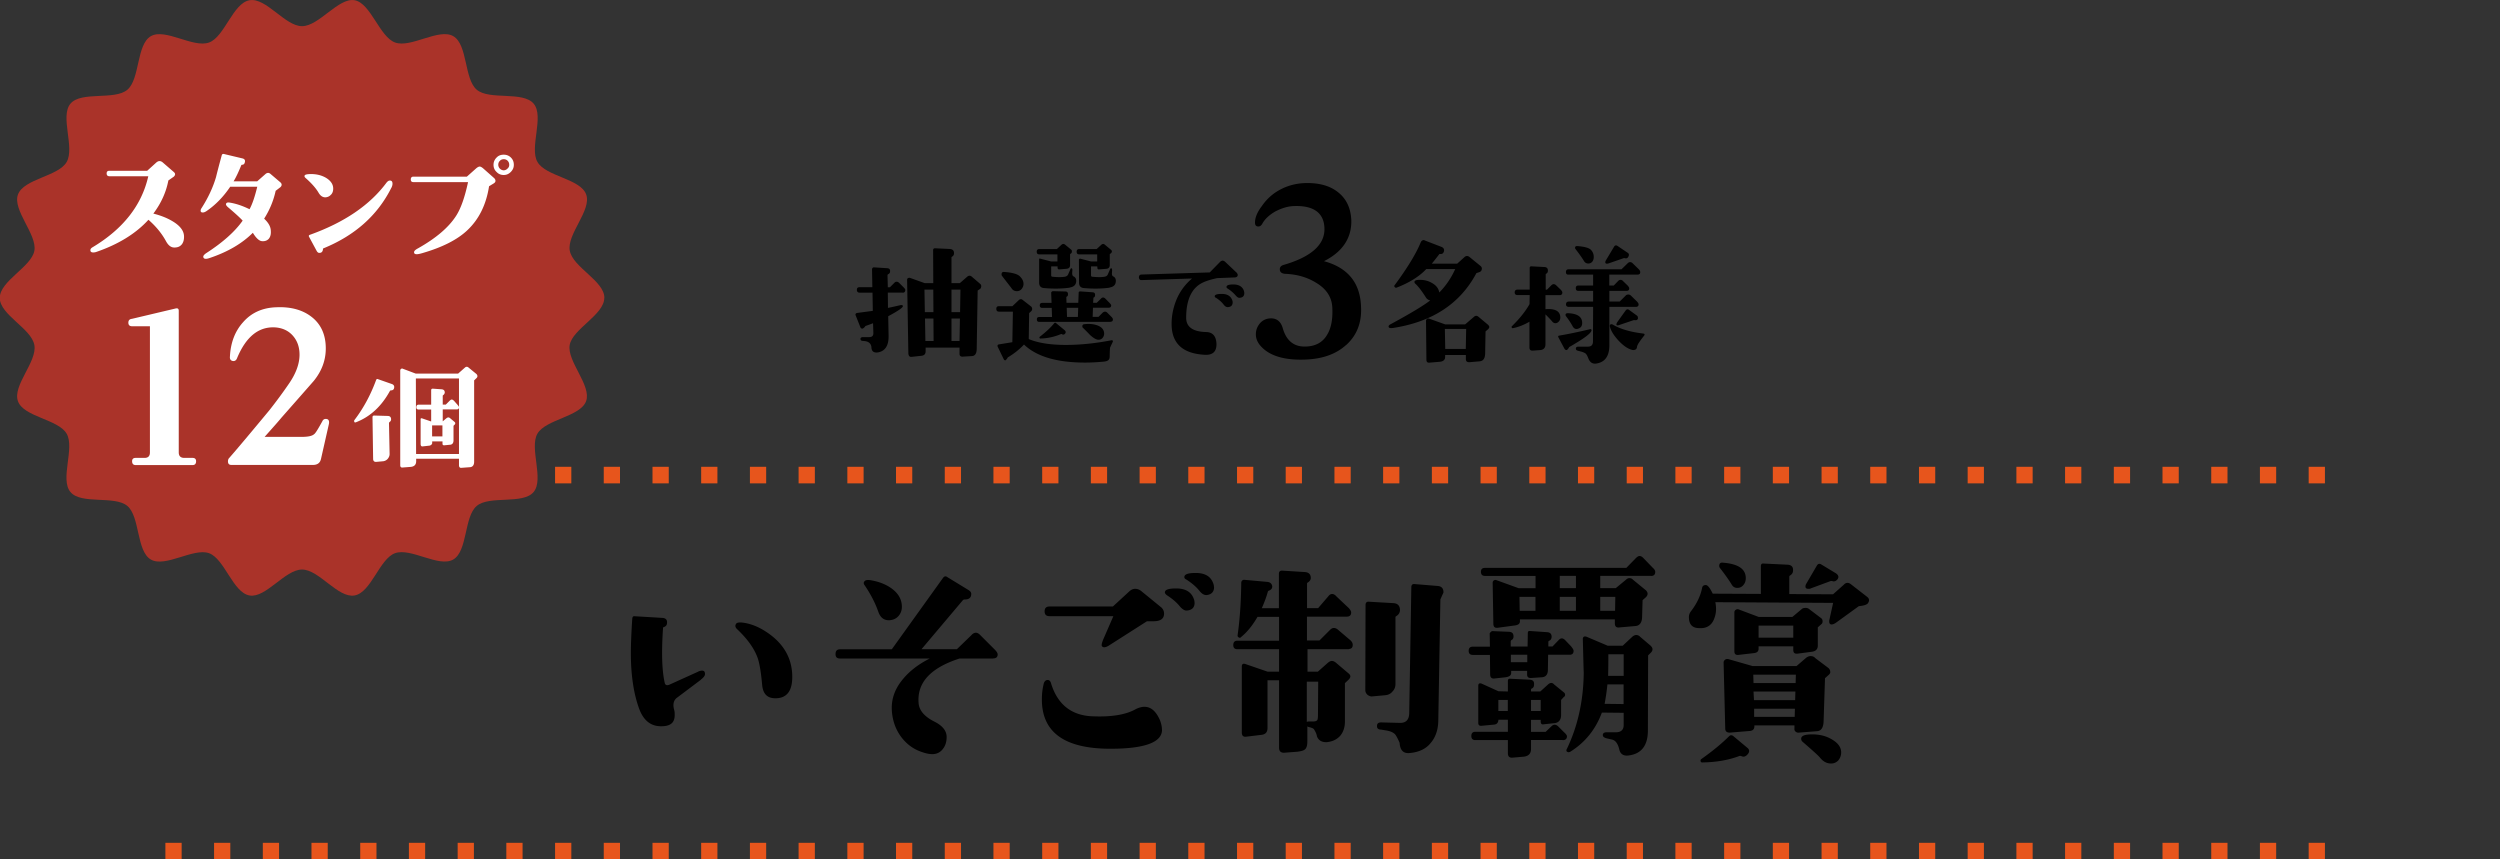 <svg xmlns="http://www.w3.org/2000/svg" viewBox="0 0 320 110"><rect x="0" y="0" width="320" height="110" fill="#333333" stroke="none"/><defs><style>.cls-1{fill:#e7551c}.cls-3{fill:#fff}</style></defs><path d="m89.71 87.01-3.11 2.34c-.39.33-.5.83-.3 1.54.06.21.06.42.06.65 0 1.01-.59 1.45-1.84 1.42s-2.16-.77-2.7-2.22c-.71-1.93-1.07-4.33-1.07-7.14 0-1.13.06-2.58.18-4.42.03-.24.12-.33.33-.3l3.53.21c.42.03.62.24.59.62 0 .3-.15.47-.42.56q-.09.045-.09.09c-.21 3.11-.15 5.42.21 7.02.06.33.3.42.71.21l3.47-1.57.18-.09c.15-.06.3-.09.42-.09.27 0 .38.15.38.44 0 .21-.18.44-.53.71Zm9.54 2.37c-1.01 0-1.57-.53-1.69-1.66-.15-1.72-.36-2.9-.59-3.53-.44-1.21-1.3-2.4-2.58-3.62-.27-.24-.33-.47-.18-.71.09-.15.33-.21.71-.18.92.09 1.87.42 2.76.95 2.49 1.48 3.73 3.5 3.73 6.02 0 1.81-.71 2.73-2.16 2.73M127.09 84.29h-4.27c-3.7 1.19-5.45 3.08-5.24 5.69.06.92.71 1.72 1.99 2.37 1.07.53 1.6 1.19 1.6 1.99 0 .59-.15 1.1-.47 1.51-.33.45-.8.68-1.36.68-.39 0-.83-.09-1.33-.27-1.16-.38-2.07-1.1-2.76-2.07-.68-.98-1.04-2.1-1.1-3.35-.06-1.42.42-2.73 1.45-3.94.83-1.01 1.99-1.9 3.41-2.61h-11.47c-.42 0-.59-.18-.59-.56 0-.42.18-.62.59-.62h6.61l6.55-9.13c.18-.24.36-.27.59-.09l2.67 1.63c.24.15.36.3.36.5 0 .47-.27.71-.8.71q-.18 0-.27.09l-5.3 6.28h4.53l1.87-1.81c.18-.21.39-.3.56-.3s.36.09.56.3l1.84 1.84c.27.27.39.47.39.65 0 .33-.21.5-.59.5Zm-14.67-5.99c-.39-1.13-.98-2.25-1.72-3.35-.18-.21-.18-.42-.03-.56.12-.15.38-.18.8-.12 1.04.18 1.93.53 2.64 1.04.89.65 1.33 1.42 1.33 2.37 0 .44-.15.86-.44 1.18-.3.33-.68.5-1.16.53-.68.03-1.16-.33-1.42-1.1ZM148.74 93.41c0 1.6-2.19 2.43-6.61 2.43-5.87 0-8.77-2.1-8.77-6.31 0-.65.06-1.27.21-1.9.06-.36.24-.56.47-.59.24-.03.42.12.5.44.83 2.73 2.67 4.15 5.42 4.21 2.31.09 4.06-.21 5.25-.83.47-.27.92-.39 1.27-.39.86 0 1.51.59 2.01 1.75.15.42.24.8.24 1.19Zm-1.1-13.89h-.83l-4.92 3.14c-.36.21-.62.24-.77.12-.18-.09-.12-.39.09-.92l1.3-2.99h-8.18c-.42 0-.62-.21-.62-.62s.21-.62.62-.62h8.12l2.13-1.96c.21-.18.44-.3.71-.3.3 0 .53.09.77.27l2.61 2.13c.24.24.33.5.33.77 0 .65-.44.98-1.36.98m5.27-2.38c0 .62-.33.95-.98 1.01-.27.03-.56-.15-.86-.47-.44-.56-1.01-1.04-1.69-1.48-.21-.15-.3-.3-.27-.44.06-.3.53-.44 1.45-.44 1.16 0 1.9.44 2.22 1.27.09.21.12.38.12.56Zm2.49-1.98c0 .59-.33.95-.98 1.01-.3 0-.56-.15-.86-.5-.36-.47-.92-.98-1.69-1.48-.21-.09-.3-.21-.27-.38.06-.33.53-.47 1.45-.47 1.16 0 1.9.42 2.22 1.27.09.21.12.38.12.56ZM172.69 83.1h-5.33v2.87h1.33l1.24-1.1c.21-.18.38-.27.56-.27.15 0 .36.09.56.27l1.57 1.33c.3.24.3.5 0 .8l-.47.44v4.92c0 .74-.21 1.36-.62 1.84-.44.47-1.01.74-1.75.8-.62 0-1.01-.24-1.21-.74-.03-.24-.15-.56-.39-.92-.06-.09-.21-.15-.39-.21l-.33-.09-.12-.06v1.93c0 .47-.09.8-.27.98s-.53.27-1.01.33l-1.57.12c-.5.06-.77-.15-.77-.62v-8.65h-1.48v6.13c0 .53-.27.8-.77.86l-1.99.24c-.36.03-.53-.15-.53-.56v-8.42c0-.33.18-.44.53-.3l2.76.95h1.48V83.1h-5.33c-.36 0-.53-.18-.53-.53 0-.38.18-.56.53-.56h5.33v-3.05h-2.76c-.62 1.07-1.3 1.93-2.1 2.58-.09.12-.21.12-.33.03-.09-.06-.12-.12-.12-.24.27-1.9.44-4.12.47-6.7 0-.24.12-.38.33-.42l2.99.27c.39.03.59.24.65.56 0 .27-.12.44-.42.56-.09.03-.12.06-.15.15-.18.65-.44 1.36-.77 2.1h2.19v-4.42c0-.27.15-.39.41-.39l2.87.18c.56.03.8.3.8.77 0 .21-.12.39-.36.56-.09.03-.12.09-.12.18v3.11h1.42l1.3-1.51c.15-.21.33-.3.5-.3.15 0 .36.09.53.3l1.6 1.51c.18.21.3.38.3.56 0 .36-.21.53-.56.53h-5.1v3.05h1.6l1.36-1.36c.15-.15.3-.24.47-.24.21 0 .39.09.56.24l1.6 1.36c.18.18.27.36.27.56 0 .36-.18.53-.53.53Zm-5.42 4.15v5.16c.09-.06.21-.06.36-.06h.39c.33 0 .5-.06.59-.18.06-.09.09-.33.09-.68l.03-4.24h-1.45Zm11.47-8.39c-.09.03-.12.09-.12.18v8.5c0 .39-.12.71-.39.98-.24.3-.56.44-.95.47l-1.63.15c-.21.03-.41-.06-.62-.21-.18-.18-.27-.36-.27-.59l.03-10.88c0-.33.15-.47.44-.44l3.11.18c.59.03.86.36.86.92-.03.33-.18.56-.47.74Zm5.63-2.16-.27 15.62c-.03 1.13-.36 2.07-.98 2.79-.59.74-1.48 1.16-2.61 1.27-.86.12-1.3-.33-1.36-1.3-.24-.56-.44-.92-.59-1.1-.24-.24-.65-.42-1.24-.5l-.53-.09c-.39 0-.56-.18-.53-.5 0-.3.21-.44.59-.42l2.37.06c.74 0 1.13-.39 1.16-1.21l.27-16.15c0-.3.15-.44.41-.41l2.93.24c.53.03.8.33.77.86-.12.24-.24.53-.39.86ZM200.92 83.81h-2.76l-.03 1.93c0 .59-.27.92-.77.95l-1.33.09c-.39.03-.56-.12-.56-.44v-.47h-2.04v.27c0 .33-.27.5-.8.56l-1.36.15c-.36.03-.53-.15-.53-.53l-.03-2.49h-2.16c-.39 0-.56-.18-.56-.53s.18-.53.56-.53h2.16l-.03-1.69c.03-.09.15-.21.3-.3l2.19.09c.38.03.56.21.56.59 0 .24-.09.39-.27.47-.06.06-.09.12-.09.21v.62h2.16l.03-1.72c0-.21.09-.3.3-.27l2.19.15c.39.03.56.24.56.62-.03.24-.12.39-.3.47-.09.03-.12.09-.12.18v.56h.53l.8-.83c.27-.3.56-.27.86.06l.71.74c.21.27.33.44.33.59 0 .33-.18.5-.5.5M200 94.72h-4.03v1.16c0 .59-.33.92-.98.98l-1.39.12c-.39.03-.59-.15-.59-.56v-1.69h-4.18c-.33 0-.5-.18-.5-.53s.18-.53.5-.53h4.18v-1.54h-1.21c-.03.39-.21.59-.56.62l-1.6.15c-.27.03-.42-.09-.42-.36v-4.77c0-.27.15-.36.42-.27l2.16.98 1.21.03v-1.36c0-.21.12-.3.33-.27l2.46.12c.41.03.59.21.56.62 0 .24-.09.42-.27.5-.09.03-.12.09-.12.18v.21h1.19l.98-.89c.3-.27.56-.27.8 0l1.24 1.01c.12.09.15.21.15.3 0 .12-.03.21-.15.27l-.36.39v1.93c0 .62-.3.98-.83 1.04l-1.39.15c-.27.06-.39-.09-.39-.36v-.21h-1.24v1.54h1.87l.74-.71c.27-.27.56-.27.86 0l.74.74c.27.24.39.42.39.53 0 .33-.18.5-.56.5Zm11.32-21.01h-6.49v1.57h1.99l1.3-1.07c.15-.15.3-.21.44-.21.18 0 .33.06.47.21l1.66 1.36c.27.3.27.56 0 .86l-.44.39-.06 2.1c0 .74-.3 1.16-.83 1.21l-2.07.18c-.39.06-.59-.12-.59-.53v-.5h-12.15v.27c0 .27-.21.44-.59.5l-2.22.3c-.42.06-.59-.12-.59-.53l-.09-5.21c0-.15.06-.27.18-.33q.135-.09.36 0l2.79 1.01h2.16v-1.57h-6.46c-.36 0-.53-.18-.53-.53s.18-.5.53-.5h18.08l1.22-1.25c.18-.18.33-.27.47-.27.18 0 .33.09.5.27l1.21 1.25c.21.18.3.36.3.5 0 .36-.18.53-.53.53Zm-19.53 15.88v1.42H193v-1.42zm1.6-5.78v.95h2.1v-.95zm3.14-7.41h-2.04l.03 1.78h2.02V76.4Zm.68 13.19h-1.24v1.42h1.24zm4.51-15.88h-2.07v1.57h2.07zm0 2.69h-2.07v1.78h2.07zm9.24 7.5-.03 9.6c0 1.93-.83 2.99-2.46 3.2-.68.09-1.07-.18-1.21-.8-.18-.74-.5-1.16-.95-1.24l-.65-.15c-.33-.09-.5-.21-.5-.42 0-.24.18-.36.5-.36h1.19c.65 0 .98-.33.98-.92v-1.57l-2.79-.03c-.8 2.16-2.16 3.85-4.09 5.04-.12.03-.21.06-.3 0-.09-.03-.15-.09-.15-.18 0-.06 0-.12.03-.15 1.45-2.99 2.19-6.37 2.19-10.13 0 .8-.03-.53-.12-4.03 0-.12.06-.21.15-.27.09-.03.21-.03.3 0l2.73 1.16h1.93l1.24-1.16c.18-.15.36-.21.5-.21a.7.7 0 0 1 .5.24l1.33 1.13c.15.15.24.3.24.45 0 .18-.09.33-.24.47l-.33.33Zm-6.13-7.5v1.78h1.9l.03-1.78zm.92 11.2c-.06.56-.15 1.39-.36 2.49l2.43.03V87.6zm.12-3.85c0 .65 0 1.57-.03 2.76h1.99v-2.76zM237.93 77.59c-.21.15-1.19.86-2.9 2.1-.21.15-.42.24-.59.24-.21 0-.3-.15-.3-.39 0-.09 0-.15.03-.24l.47-2.13-15.08-.09c.15.71.12 1.36-.09 1.96-.3.95-.95 1.42-1.96 1.36-.89 0-1.33-.47-1.33-1.42 0-.27.09-.5.24-.71.74-.95 1.24-1.96 1.45-3.02.03-.21.18-.36.44-.36.27-.03.56.36.92 1.1l6.16.03v-3.53q0-.36.27-.36l3.14.15c.5.03.74.27.71.74 0 .3-.15.5-.39.65q-.09.045-.09.18v2.19l5.6.03 1.36-1.21c.3-.33.62-.33.95-.06l2.02 1.57c.33.24.36.53.12.86-.15.18-.53.3-1.16.36Zm-15.03 19.2c-.09-.03-.18-.06-.24-.03-1.39.53-2.96.8-4.68.83-.18.03-.27-.03-.3-.15s0-.24.12-.3c1.42-1.01 2.58-1.96 3.5-2.88.09-.09.18-.15.3-.15.06 0 .15.03.24.09l1.81 1.51c.3.24.33.53.03.86-.24.27-.5.36-.77.21Zm.27-21.93a.95.95 0 0 1-.8.39c-.3 0-.53-.12-.71-.42-.36-.59-.86-1.3-1.51-2.13a.5.5 0 0 1-.09-.24c0-.33.15-.47.44-.44 1.99.15 2.96.8 2.96 1.99 0 .33-.09.62-.3.86ZM234.28 86c0 .12-.06.27-.21.39l-.47.42-.18 5.54c-.03.77-.3 1.19-.8 1.24l-2.31.18c-.18.03-.33 0-.47-.12-.12-.09-.18-.24-.15-.42v-.38h-5.13c.03.44-.15.65-.53.71l-2.55.21c-.44.03-.65-.15-.65-.53l-.21-8.45c0-.15.09-.27.21-.36s.27-.09.41-.06l3.11.89h5.6l1.21-1.04c.18-.15.39-.24.59-.24.27 0 .47.09.62.27l1.69 1.27c.15.15.21.33.21.47Zm-1.6-5.74v2.37c0 .47-.27.74-.8.8l-1.81.24c-.36.03-.53-.12-.53-.47v-.47h-4.44v.3c0 .33-.18.5-.53.56l-2.07.24c-.33.03-.5-.12-.5-.47v-4.98c0-.15.06-.24.18-.33.09-.06.21-.09.33-.06l2.61.98h4.3l1.24-1.04c.12-.09.27-.12.47-.12.18 0 .33.06.44.15l1.57 1.19c.12.12.15.24.15.38s-.03.27-.15.36l-.44.39Zm-8.26 6.1.03 1.07h5.39l.03-1.07zm.03 2.16.06 1.1h5.27l.03-1.1zm.08 2.2v1.04h5.19l.03-1.04zm5.01-10.64h-4.44v1.54h4.44zm5.78 17.24c-.27.27-.56.41-.95.41-.56 0-1.04-.27-1.45-.8-.18-.21-.92-.89-2.22-2.01a.5.5 0 0 1-.15-.36c0-.39.47-.56 1.42-.56.89 0 1.63.18 2.25.5.98.5 1.45 1.1 1.45 1.81 0 .38-.12.71-.36 1.01Zm-.74-22.93a.5.5 0 0 0-.3 0l-2.49.92c-.09.06-.18.06-.3.06-.27 0-.39-.09-.39-.3 0-.12.03-.24.12-.38l1.33-2.28c.15-.27.36-.3.59-.15l1.87 1.13c.33.24.39.5.18.77-.18.21-.36.3-.62.24ZM115.52 37.45h-1.88l.02 1.96c.27-.05.78-.16 1.55-.34q.3-.075.36.09c.04.2-.59.62-1.88 1.32l.05 2.51c.02 1.25-.44 1.96-1.37 2.12-.55.07-.83-.16-.83-.71-.07-.46-.39-.71-.94-.75l-.23-.02c-.14-.02-.23-.11-.23-.25s.11-.23.32-.23h.8c.37 0 .55-.18.53-.55l-.04-1.23c-.21.09-.55.21-.98.36-.04.09-.14.2-.32.32-.18.04-.29-.04-.34-.21l-.6-1.51c-.04-.14.04-.23.18-.27l2.03-.27-.04-2.33h-1.64c-.23 0-.36-.12-.36-.36s.12-.34.36-.34h1.62l-.04-2.31c0-.05.04-.11.07-.16.05-.04.11-.07.16-.07l1.71.11c.27.02.39.14.37.41 0 .16-.07.27-.21.34-.09.04-.12.09-.12.18l.04 1.51h.27l.55-.55c.09-.11.2-.16.3-.16.12 0 .23.05.34.16l.57.57c.14.14.21.25.21.32 0 .23-.12.36-.34.36Zm10.08-.79c-.02.12-.05.23-.12.3l-.34.23-.12 7.43c0 .62-.21.94-.62.96l-1.17.07c-.27.02-.41-.11-.41-.36v-.8h-4.34v.48c0 .34-.18.53-.52.57l-1.3.14c-.23.02-.36-.12-.39-.44l-.16-9.44c0-.09.04-.16.12-.2.07-.04.14-.05.23-.04l1.9.68h1.1l-.02-4.23c0-.07.02-.14.07-.18.04-.04.11-.05.18-.05l1.92.09c.34.04.52.21.5.57 0 .2-.11.34-.27.43-.04.02-.05.07-.05.12v3.25h1.07l.92-.8c.21-.2.43-.2.64 0l1.07.92c.07.07.11.16.11.28Zm-6.13.41h-1.14l.05 2.88h1.1l-.02-2.88Zm.01 3.7h-1.08l.05 2.88h1.05zm2.31-3.7v2.88h1.1l.05-2.88h-1.16Zm0 3.7v2.88h1.03l.05-2.88zM142.09 44.47c-.02.16-.04.53-.05 1.16 0 .27-.09.44-.27.53-.11.07-.32.12-.62.14-.76.07-1.53.11-2.26.11-3.59 0-6.2-.76-7.82-2.31-.6.64-1.3 1.19-2.08 1.65-.04.11-.12.21-.27.36-.12.04-.21-.04-.28-.21l-.75-1.55c-.04-.16.04-.25.18-.27.55-.09 1.12-.18 1.71-.28l.07-3.91h-1.78c-.23 0-.34-.12-.34-.36s.11-.34.34-.34h1.72l.8-.76c.16-.16.34-.18.5-.05l1.14.89c.05.09.09.2.09.28s-.04.18-.09.25l-.3.28-.05 3.32c1.19.5 2.77.75 4.75.75 1.85 0 3.79-.2 5.85-.6.07-.02.11 0 .14.05.04.04.04.09.02.14l-.34.73ZM130.76 37a.77.77 0 0 1-.6.27c-.28 0-.5-.11-.66-.34-.07-.11-.48-.62-1.23-1.6a.27.27 0 0 1-.07-.2c0-.23.11-.34.32-.32 1.05.07 1.74.27 2.03.57.3.3.46.62.46.96 0 .25-.09.46-.25.66m6.17-.18c-1 .14-2.1.16-3.32.05-.39-.04-.6-.27-.6-.68v-2.97c0-.11.04-.14.12-.12l1.42.37h.8v-.91h-2.33c-.21 0-.32-.12-.32-.34s.11-.34.32-.34h2.26l.59-.55q.24-.21.48 0l.8.66c.04.05.05.11.05.2 0 .07-.02.14-.05.2l-.18.14v1.4c0 .3-.16.46-.5.48l-.85.07c-.16.02-.23-.05-.25-.18v-.2h-.82v1.16c0 .09.05.14.14.16.68.07 1.21.07 1.62 0 .2-.04.36-.14.43-.34l.25-.57c.05-.14.12-.2.2-.16.05.04.09.12.07.28l-.02.3c0 .23.04.37.14.43.28.12.41.36.37.71-.05.41-.32.66-.82.73Zm5.21 4.38h-9.12c-.21 0-.3-.11-.3-.32 0-.2.09-.3.3-.3h1.64l-.04-1.17h-1.21c-.21 0-.32-.11-.32-.32s.11-.32.32-.32h1.19l-.05-1.32c.05-.12.14-.18.23-.18l1.58.04c.23 0 .36.12.34.39a.3.3 0 0 1-.21.3l.02.76h1.51l.05-1.28c0-.12.07-.18.2-.18l1.58.11c.23.02.34.14.32.37 0 .16-.07.27-.21.32l-.04.66h.46l.53-.52c.09-.11.2-.16.29-.16s.2.05.3.16l.52.53c.14.14.21.25.21.32 0 .2-.11.3-.34.3h-1.99l-.04 1.17h.75l.52-.53c.11-.09.21-.14.32-.14.09 0 .2.05.29.14l.53.53c.12.12.18.23.18.32 0 .2-.09.3-.3.3Zm-6.24 1.56s-.05-.02-.09 0c-.85.36-1.74.55-2.61.57-.07.02-.12-.02-.14-.07s-.02-.11.04-.16c.8-.62 1.4-1.19 1.81-1.69.09-.12.18-.14.28-.04l1.1.91c.14.14.16.27.04.43-.12.14-.27.16-.43.05m.64-3.36.04 1.17h1.39l.04-1.17h-1.46Zm5.51-2.58c-1.01.14-2.12.16-3.34.05-.39-.04-.59-.27-.59-.68l-.02-2.97c.02-.05.07-.09.14-.12l1.42.37h.78v-.91h-2.31c-.21 0-.32-.12-.32-.34s.11-.34.32-.34h2.24l.6-.55c.16-.14.32-.14.46 0l.8.66c.05.05.09.11.09.2 0 .07-.04.14-.09.2l-.18.14v1.4c0 .3-.16.46-.46.48l-.89.07c-.16.02-.23-.05-.23-.18l-.02-.2h-.8v1.16c0 .09.05.14.14.16.68.07 1.21.07 1.6 0 .21-.04.36-.14.43-.34l.25-.57c.05-.14.12-.2.21-.16.05.04.07.12.07.28l-.02.3c-.02.23.04.37.12.43.29.12.41.36.37.71-.04.41-.3.66-.8.73Zm-.92 6.44c-.14.14-.3.23-.52.23-.28 0-.64-.21-1.07-.6 0 0-.3-.32-.91-.92-.07-.05-.09-.12-.09-.2 0-.16.07-.25.23-.27.57-.07 1.1-.04 1.58.11.66.21.98.59.98 1.1 0 .21-.07.39-.21.55ZM158.07 35.51l-2.28.09c-.82.18-1.42.37-1.83.57-1.4.66-2.12 2.15-2.13 4.46-.02 1.21.84 1.83 2.56 1.87q1.26.03 1.32 1.53c0 .52-.12.87-.39 1.1s-.66.32-1.17.28c-2.7-.16-4.09-1.39-4.18-3.7-.04-1.16.18-2.28.62-3.36a7.1 7.1 0 0 1 1.99-2.7l-6.44.2c-.23.02-.34-.11-.36-.34 0-.23.11-.36.34-.37l8.73-.27 1.3-1.33c.11-.11.23-.18.34-.18s.21.05.34.16l1.35 1.28c.16.12.23.27.25.37 0 .21-.12.32-.36.34m-.29 3.18c0 .39-.2.59-.59.62-.18.02-.36-.07-.53-.28-.27-.36-.62-.66-1.01-.91-.14-.05-.18-.14-.16-.25.04-.16.34-.25.89-.25.68 0 1.12.25 1.33.76.04.11.07.21.07.3Zm1.49-1.17q0 .555-.6.6c-.16.02-.32-.09-.5-.3a4.6 4.6 0 0 0-1.01-.87c-.14-.09-.2-.18-.16-.27.04-.18.32-.27.87-.27.69 0 1.14.27 1.33.76.04.12.07.23.07.34ZM172.31 44.15c-1.27 1.16-2.99 1.78-5.13 1.87-2.7.12-4.62-.44-5.75-1.66-.44-.47-.68-.98-.68-1.57s.21-1.04.56-1.45c.36-.39.83-.59 1.39-.59.74 0 1.24.42 1.48 1.21.44 1.6 1.39 2.4 2.81 2.4 1.33 0 2.31-.5 2.9-1.54.5-.83.71-1.96.65-3.35-.03-1.39-.74-2.49-2.1-3.29-1.1-.68-2.4-1.07-3.94-1.13-.42-.03-.65-.21-.68-.5-.03-.3.09-.5.41-.62 3.53-1.01 5.3-2.55 5.3-4.59s-1.33-3.08-3.97-2.96c-.74.03-1.51.27-2.31.68-.77.44-1.36.98-1.69 1.6-.15.24-.3.33-.5.33-.27 0-.42-.15-.42-.5 0-.65.3-1.36.89-2.13a6.6 6.6 0 0 1 1.63-1.66c1.25-.86 2.64-1.27 4.18-1.27 1.63 0 2.93.38 3.91 1.16 1.1.86 1.66 2.07 1.72 3.65.03 2.25-1.13 4-3.5 5.19 3.05.83 4.62 2.76 4.74 5.78.12 2.07-.53 3.73-1.93 4.98ZM189.67 34.41c0 .2-.11.34-.28.41l-.41.14c-2.08 3.91-5.63 6.24-10.67 7.02-.39.05-.57 0-.57-.2 0-.09.09-.2.28-.29 2.49-1.35 4.18-2.36 5.05-3.04a.8.8 0 0 1-.55-.37c-.55-.87-1-1.44-1.33-1.74-.09-.07-.14-.16-.14-.25 0-.18.23-.27.66-.27.59 0 1.1.12 1.56.39q.825.45.96 1.23c.82-.83 1.51-1.83 2.04-3h-3.71c-.87.94-2.15 1.74-3.8 2.38-.07.02-.12.02-.2-.04-.05-.04-.09-.09-.09-.16 0-.04 0-.07.04-.11 1.62-2.19 2.74-4.02 3.34-5.48.09-.2.21-.3.41-.3.04 0 .07.02.09.04l2.21.85c.23.12.32.3.27.53-.07.27-.23.39-.5.36-.05-.02-.09 0-.12.05-.23.3-.55.71-.94 1.19h3.25l.91-.82c.11-.11.23-.16.34-.16.12 0 .25.05.37.16l1.4 1.14c.09.09.14.2.14.32Zm.48 7.98-.05 2.86c-.02.64-.25.96-.71 1l-1.28.11q-.48.03-.48-.39v-.53h-2.65c0 .12 0 .27-.02.43-.09.27-.32.41-.69.44l-1.32.11c-.25.02-.37-.11-.37-.39l-.05-5c0-.07.05-.14.12-.21.09-.05.16-.07.23-.05l2.1.75h2.56l1.12-.96c.2-.18.39-.18.6 0l1.23 1.03c.09.11.14.18.14.27s-.05.16-.14.27l-.34.29Zm-5.21-.29.05 2.56h2.63l.05-2.56h-2.74ZM199.62 37.78h-1.8v1.8c.14-.02.27-.02.39-.02 1.01 0 1.51.37 1.51 1.1 0 .16-.05.34-.18.48-.12.14-.27.23-.44.23-.16 0-.3-.07-.41-.21-.27-.32-.57-.62-.87-.92v3.82c0 .46-.23.71-.67.75l-.94.07c-.3.02-.44-.11-.44-.41v-3.29c-.71.41-1.42.69-2.13.83-.07 0-.11-.02-.14-.09-.04-.07-.02-.12.04-.18 1-.98 1.74-1.92 2.24-2.81l.02-1.16h-1.56c-.23 0-.36-.12-.36-.34 0-.23.12-.36.36-.36h1.56V34.3q0-.21.21-.21l1.69.09c.3.02.44.18.43.48 0 .16-.07.3-.21.37-.05.04-.07.05-.07.11v1.94h.16l.55-.55c.11-.11.21-.16.3-.16.12 0 .23.05.34.16l.57.55c.14.14.21.27.21.36 0 .21-.11.34-.34.34Zm1.23 6.65c-.04.09-.11.21-.27.36-.14.05-.27-.02-.37-.23l-.73-1.37c-.07-.14-.04-.21.09-.23 1.23-.21 2.51-.48 3.86-.8.12-.04.2-.04.23 0 .05.04.07.07.05.14-.05.37-1.01 1.07-2.86 2.13m1.17-2.36c-.07.02-.16.04-.23.04-.21 0-.37-.12-.5-.36-.2-.37-.48-.8-.83-1.26a.32.32 0 0 1-.07-.2c0-.14.11-.2.32-.2 1.21.05 1.81.46 1.81 1.26 0 .37-.18.62-.5.71Zm7.58-6.92h-3.61v1.4h.57l.55-.57c.11-.11.21-.16.32-.16s.23.05.32.16l.59.57c.12.14.2.25.2.36 0 .21-.11.32-.34.32H206v1.37h1.32l.78-.78c.09-.09.2-.12.34-.12q.165 0 .3.12l.8.78c.12.14.2.25.2.36 0 .21-.12.32-.36.32H206v4.91c0 1.4-.57 2.19-1.71 2.35-.46.05-.78-.16-.98-.66-.11-.3-.23-.51-.34-.62-.12-.09-.34-.2-.64-.27l-.34-.09c-.2-.05-.28-.14-.28-.28 0-.16.11-.25.34-.25h1.21c.43 0 .64-.23.64-.66l.02-4.43h-3.11c-.23 0-.36-.11-.36-.32 0-.23.12-.36.36-.36h3.11v-1.37h-1.9c-.21 0-.32-.11-.32-.34s.11-.34.32-.34h1.9v-1.4h-3.2c-.18 0-.28-.11-.28-.32 0-.25.12-.36.34-.36h6.77l.8-.78c.09-.09.2-.14.3-.14.12 0 .23.05.32.14l.8.78c.12.12.18.25.18.36 0 .21-.11.32-.34.32Zm-5.78-1.67c-.12.16-.3.25-.52.25-.23 0-.43-.11-.55-.32-.18-.3-.52-.8-1.05-1.49a.28.28 0 0 1-.09-.21c0-.16.11-.23.32-.21q1.335.105 1.71.48c.25.27.36.57.36.92 0 .21-.05.41-.18.59Zm4.09-.44s-.09 0-.12.02l-1.85.64c-.11.04-.2.05-.25.05-.14 0-.21-.05-.21-.18a.5.5 0 0 1 .09-.27l1.03-1.72c.12-.2.27-.21.43-.11l1.32.89c.18.12.2.3.05.55-.11.16-.25.2-.48.12Zm1.99 10.66c-.23.3-.36.57-.37.76-.02.12-.07.21-.2.29-.12.05-.25.07-.36.05-.55-.12-1.12-.5-1.72-1.12-.57-.6-.96-1.17-1.14-1.72-.05-.14-.07-.25-.04-.34.07-.14.2-.16.37-.07.96.57 2.24.94 3.86 1.14.21.02.27.12.14.28-.2.25-.37.48-.55.73Zm-.68-2.72h-.12l-1.83.62c-.11.04-.18.05-.23.05-.09 0-.14-.04-.14-.14 0-.05.04-.16.12-.29l1.05-1.46c.14-.2.3-.21.46-.09l1 .73c.07.05.11.12.12.25.02.11 0 .2-.07.25-.07.07-.14.09-.23.09-.04 0-.09 0-.12-.02Z"/><path d="M297.59 61.87h-2.08v-2.12h2.08zm-6.24 0h-2.08v-2.12h2.08zm-6.23 0h-2.08v-2.12h2.08zm-6.24 0h-2.08v-2.12h2.08zm-6.23 0h-2.08v-2.12h2.08zm-6.24 0h-2.08v-2.12h2.08zm-6.23 0h-2.08v-2.12h2.08zm-6.24 0h-2.08v-2.12h2.08zm-6.23 0h-2.08v-2.12h2.08zm-6.24 0h-2.08v-2.12h2.08zm-6.23 0h-2.08v-2.12h2.08zm-6.24 0h-2.08v-2.12H229zm-6.23 0h-2.08v-2.12h2.08zm-6.24 0h-2.08v-2.12h2.08zm-6.23 0h-2.08v-2.12h2.08zm-6.24 0h-2.08v-2.12h2.08zm-6.23 0h-2.08v-2.12h2.08zm-6.24 0h-2.08v-2.12h2.08zm-6.23 0h-2.08v-2.12h2.08zm-6.24 0h-2.08v-2.12h2.08zm-6.23 0h-2.08v-2.12h2.08zm-6.24 0h-2.08v-2.12h2.08zm-6.23 0h-2.08v-2.12h2.08zm-6.24 0h-2.08v-2.12h2.08zm-6.23 0h-2.08v-2.12h2.08zm-6.24 0h-2.08v-2.12h2.08zm-6.23 0h-2.08v-2.12h2.08zm-6.24 0h-2.08v-2.12h2.08zm-6.23 0h-2.08v-2.12h2.08zm-6.24 0h-2.08v-2.12h2.08zm-6.23 0h-2.08v-2.12h2.08zm-6.24 0h-2.08v-2.12h2.08zm-6.23 0h-2.08v-2.12h2.08zm-6.24 0h-2.08v-2.12h2.08zm-6.23 0h-2.08v-2.12h2.08zm-6.24 0h-2.08v-2.12h2.08zm-6.23 0h-2.08v-2.12h2.08zm-6.24 0h-2.08v-2.12h2.08zm-6.23 0h-2.08v-2.12h2.08zm-6.24 0h-2.08v-2.12h2.08zm-6.23 0h-2.08v-2.12h2.08zm-6.24 0h-2.08v-2.12h2.08zm-6.23 0h-2.08v-2.12h2.08zm-6.24 0H27.4v-2.12h2.08zm-6.23 0h-2.08v-2.12h2.08zM297.59 110h-2.08v-2.12h2.08zm-6.24 0h-2.08v-2.12h2.08zm-6.23 0h-2.08v-2.12h2.08zm-6.24 0h-2.08v-2.12h2.08zm-6.23 0h-2.08v-2.12h2.08zm-6.24 0h-2.08v-2.12h2.08zm-6.23 0h-2.08v-2.12h2.08zm-6.24 0h-2.08v-2.12h2.08zm-6.23 0h-2.08v-2.12h2.08zm-6.24 0h-2.08v-2.12h2.08zm-6.23 0h-2.08v-2.12h2.08zm-6.24 0h-2.08v-2.12H229zm-6.23 0h-2.08v-2.12h2.08zm-6.24 0h-2.08v-2.12h2.08zm-6.23 0h-2.08v-2.12h2.08zm-6.24 0h-2.08v-2.12h2.08zm-6.23 0h-2.08v-2.12h2.08zm-6.24 0h-2.08v-2.12h2.08zm-6.23 0h-2.08v-2.12h2.08zm-6.24 0h-2.08v-2.12h2.08zm-6.23 0h-2.08v-2.12h2.08zm-6.24 0h-2.08v-2.12h2.08zm-6.23 0h-2.08v-2.12h2.08zm-6.24 0h-2.08v-2.12h2.08zm-6.23 0h-2.08v-2.12h2.08zm-6.24 0h-2.08v-2.12h2.08zm-6.23 0h-2.08v-2.12h2.08zm-6.24 0h-2.08v-2.12h2.08zm-6.23 0h-2.08v-2.12h2.08zm-6.24 0h-2.08v-2.12h2.08zm-6.23 0h-2.08v-2.12h2.08zm-6.24 0h-2.08v-2.12h2.08zm-6.23 0h-2.08v-2.12h2.08zm-6.24 0h-2.08v-2.12h2.08zm-6.23 0h-2.08v-2.12h2.08zm-6.24 0h-2.08v-2.12h2.08zm-6.23 0h-2.08v-2.12h2.08zm-6.24 0h-2.08v-2.12h2.08zm-6.23 0h-2.08v-2.12h2.08zm-6.24 0h-2.08v-2.12h2.08zm-6.23 0h-2.08v-2.12h2.08zm-6.24 0h-2.08v-2.12h2.08zm-6.23 0h-2.08v-2.12h2.08zm-6.24 0H27.4v-2.12h2.08zm-6.23 0h-2.08v-2.12h2.08z" class="cls-1"/><path d="M77.35 38.12c0 2.18-4.06 3.97-4.43 6.04s2.83 5.2 2.1 7.19-5.17 2.32-6.23 4.16.88 5.84-.49 7.47-5.64.4-7.28 1.78c-1.63 1.37-1.15 5.79-3.01 6.86-1.84 1.06-5.42-1.55-7.45-.81-1.99.72-3.05 5.04-5.18 5.41s-4.54-3.32-6.72-3.32-4.64 3.69-6.72 3.32c-2.13-.37-3.19-4.69-5.18-5.41s-5.61 1.88-7.45.81c-1.86-1.07-1.38-5.49-3.01-6.86s-5.9-.14-7.28-1.78.58-5.62-.49-7.47-5.5-2.13-6.23-4.15 2.48-5.06 2.1-7.19-4.43-3.87-4.43-6.04 4.06-3.97 4.43-6.04-2.83-5.2-2.1-7.19c.74-2.02 5.17-2.32 6.23-4.16 1.07-1.86-.88-5.84.49-7.47s5.64-.4 7.28-1.78c1.63-1.37 1.15-5.79 3.01-6.86 1.84-1.06 5.42 1.55 7.45.81C28.75 4.72 29.81.4 31.94.03s4.54 3.32 6.72 3.32S43.32-.34 45.39.03s3.19 4.69 5.18 5.41c2.02.74 5.61-1.88 7.45-.81 1.86 1.07 1.38 5.49 3.01 6.86s5.9.14 7.28 1.78-.58 5.62.49 7.47 5.5 2.13 6.23 4.15-2.48 5.06-2.1 7.19 4.43 3.87 4.43 6.04Z" style="fill:#aa3329"/><path d="M23.26 31.29c-.23.28-.55.41-1.01.39-.39-.02-.73-.29-1.02-.84-.54-.98-1.27-1.87-2.23-2.71-1.61 1.77-3.85 3.15-6.71 4.13-.16.05-.31.06-.44.05-.18-.02-.28-.11-.28-.28 0-.15.08-.26.26-.37 3.92-2.34 6.31-5.38 7.15-9.1h-4.97c-.24 0-.36-.13-.36-.36s.11-.34.36-.34h4.83l1.17-1.06c.13-.11.26-.18.41-.18s.28.06.42.18l1.41 1.22c.11.1.16.18.16.28s-.05.2-.16.31l-.7.49c-.28 1.48-.91 2.89-1.92 4.24.91.23 1.71.54 2.39.94.98.57 1.48 1.2 1.53 1.88.03.47-.06.84-.29 1.14ZM35.29 24.4c-.28 1.3-.78 2.49-1.48 3.59.45.42.71.83.8 1.19.05.18.06.36.06.55 0 .36-.1.65-.29.86-.21.21-.49.31-.84.28-.31-.02-.65-.29-1.02-.83-.05-.08-.1-.16-.16-.24-1.38 1.38-3.22 2.45-5.51 3.22-.23.08-.39.11-.49.11-.23 0-.34-.1-.34-.29 0-.11.13-.28.41-.46 2.13-1.38 3.66-2.76 4.63-4.14-.28-.31-.89-.88-1.87-1.71-.21-.18-.29-.33-.26-.42.03-.16.19-.23.46-.18.83.13 1.67.42 2.55.85.36-.65.68-1.61.99-2.88h-3.46c-.89 1.32-1.92 2.36-3.04 3.12-.16.11-.33.18-.47.18-.19 0-.28-.08-.28-.24 0-.08.03-.2.13-.34.83-1.3 1.45-2.62 1.84-3.95.15-.62.39-1.54.73-2.78.03-.16.16-.23.36-.16l2.31.55c.26.07.36.23.29.49-.05.23-.18.32-.36.32-.05 0-.08.02-.1.07-.36.88-.68 1.56-.98 2.05h3.02l1.09-.96q.315-.24.6 0l1.28 1.09c.11.1.16.2.16.31 0 .1-.05.21-.16.31l-.6.46ZM42.36 24.92c-.18.21-.42.32-.71.34-.36 0-.65-.2-.89-.62-.32-.54-.86-1.17-1.66-1.87-.11-.1-.15-.2-.11-.29.03-.13.31-.2.83-.2.7 0 1.32.15 1.87.46.63.37.96.84.96 1.4 0 .31-.08.57-.28.78Zm7.72-.86c-1.76 3.51-4.66 6.09-8.71 7.74-.02.02-.03.05-.03.1-.03.31-.18.47-.46.47-.15 0-.24-.08-.34-.24l-.97-1.8c-.08-.13-.05-.23.11-.28 4.4-1.58 7.67-3.8 9.8-6.68.15-.18.28-.26.42-.26.23 0 .34.13.34.41 0 .16-.05.34-.16.55ZM63.42 23.15c0 .13-.08.24-.23.33l-.59.36c-.37 2.39-1.32 4.27-2.81 5.66-1.28 1.2-3.19 2.16-5.7 2.89-.34.1-.58.15-.75.15-.23 0-.34-.08-.34-.26 0-.15.16-.31.5-.49 2.31-1.3 3.93-2.68 4.88-4.16.62-.96 1.12-2.41 1.53-4.32h-6.99c-.23 0-.34-.11-.34-.34s.11-.36.34-.36h6.84l1.19-1.06c.18-.15.32-.23.46-.23.11 0 .24.08.41.21l1.41 1.25c.13.11.19.24.19.37m1.96-1.14c-.26.26-.55.39-.91.39s-.67-.13-.91-.39c-.26-.24-.39-.55-.39-.91s.13-.67.39-.93c.24-.26.55-.37.91-.37s.67.11.93.37.37.57.37.93-.13.65-.39.91m-.4-1.43a.67.67 0 0 0-.5-.2c-.2 0-.36.06-.49.2a.68.68 0 0 0-.21.52c0 .18.08.36.21.49s.31.21.49.21.34-.08.49-.23a.59.59 0 0 0 .21-.47c0-.21-.06-.37-.2-.52M24.63 59.53h-7.26c-.3 0-.46-.16-.46-.49 0-.3.16-.43.46-.43h1.14c.46 0 .68-.24.68-.7V41.76h-2.3c-.3 0-.46-.16-.46-.46s.16-.46.46-.49l5.61-1.33c.27-.05.38.05.38.3v18.13c0 .46.24.7.7.7h1.06c.3 0 .46.14.46.43 0 .33-.16.49-.46.49ZM41.07 58.8c-.11.46-.46.71-1 .71H29.61c-.3 0-.43-.16-.43-.46 0-.16.05-.33.16-.43.95-1.08 2.66-3.12 5.15-6.12.87-1.11 1.68-2.2 2.44-3.31.95-1.35 1.41-2.63 1.41-3.79 0-1-.3-1.82-.89-2.47s-1.41-1-2.38-1.03c-2.03-.05-3.6 1.25-4.72 3.93-.11.3-.3.41-.54.38-.27-.05-.41-.22-.38-.54.08-1.79.65-3.28 1.68-4.42 1.06-1.22 2.49-1.87 4.28-1.92 1.82-.08 3.31.33 4.44 1.19 1.22.92 1.87 2.28 1.87 4.07 0 1.52-.51 2.9-1.54 4.17-.76.87-2.14 2.44-4.15 4.72-.35.43-1.08 1.25-2.14 2.44h4.74c.81 0 1.35-.11 1.6-.35.14-.08.41-.51.81-1.22l.24-.43c.08-.19.24-.3.43-.3.35 0 .49.22.41.65l-1.03 4.55ZM49.9 50.06c-1.06 1.93-2.49 3.27-4.31 3.98-.18.08-.26.02-.26-.18 0-.03.02-.08.05-.11 1.15-1.51 2.06-3.2 2.76-5.1.05-.13.13-.18.26-.11l1.8.63c.18.08.26.21.26.36 0 .29-.15.44-.42.44-.06 0-.11.03-.15.1ZM49.87 54s-.08.1-.08.16l.08 3.95c0 .23-.08.42-.24.62-.16.18-.36.28-.58.31l-.88.08c-.26.02-.41-.11-.41-.39l-.08-5.33s0-.1.05-.15c.03-.03.08-.06.15-.06l1.77.05c.28.02.41.16.41.44q0 .195-.18.33Zm10.82-5.3v10.4c0 .42-.18.67-.52.7l-1.09.08c-.21.03-.33-.08-.33-.33v-.83h-5.48v.31c0 .44-.23.68-.67.73l-1.04.08c-.21.03-.33-.06-.33-.29V47.43c0-.08.03-.16.1-.21.08-.05.15-.07.21-.03l1.67.63h5.43l.86-.76c.16-.15.33-.15.49 0l.99.81c.08.08.13.18.13.29 0 .06-.03.15-.11.23l-.32.31Zm-7.46-.26.03 9.67h5.49v-9.67zm5.24 3.96h-1.8v1.53l.5-.42s.11-.08.21-.08c.06 0 .13.02.2.07l.62.52c.1.1.1.2 0 .33l-.15.15v1.87c0 .31-.13.5-.37.55l-.83.08c-.15 0-.21-.07-.21-.21v-.29h-1.32v.23c0 .06-.05.13-.11.2-.08.06-.16.1-.23.11l-.88.1c-.18.02-.26-.1-.26-.33v-3.14c0-.13.06-.16.21-.11l1.14.39v-1.53h-1.61c-.2 0-.29-.1-.29-.29 0-.21.1-.33.29-.33h1.61v-1.85c0-.13.06-.2.21-.2l1.14.08c.26.03.39.16.39.42a.45.45 0 0 1-.18.31c-.05.03-.08.07-.08.11v1.12h.39l.49-.49c.1-.1.2-.16.28-.16s.18.07.28.16l.44.5c.13.15.2.26.2.31 0 .19-.08.29-.26.29Zm-1.84 2.05h-1.32v1.41h1.32z" class="cls-3"/></svg>